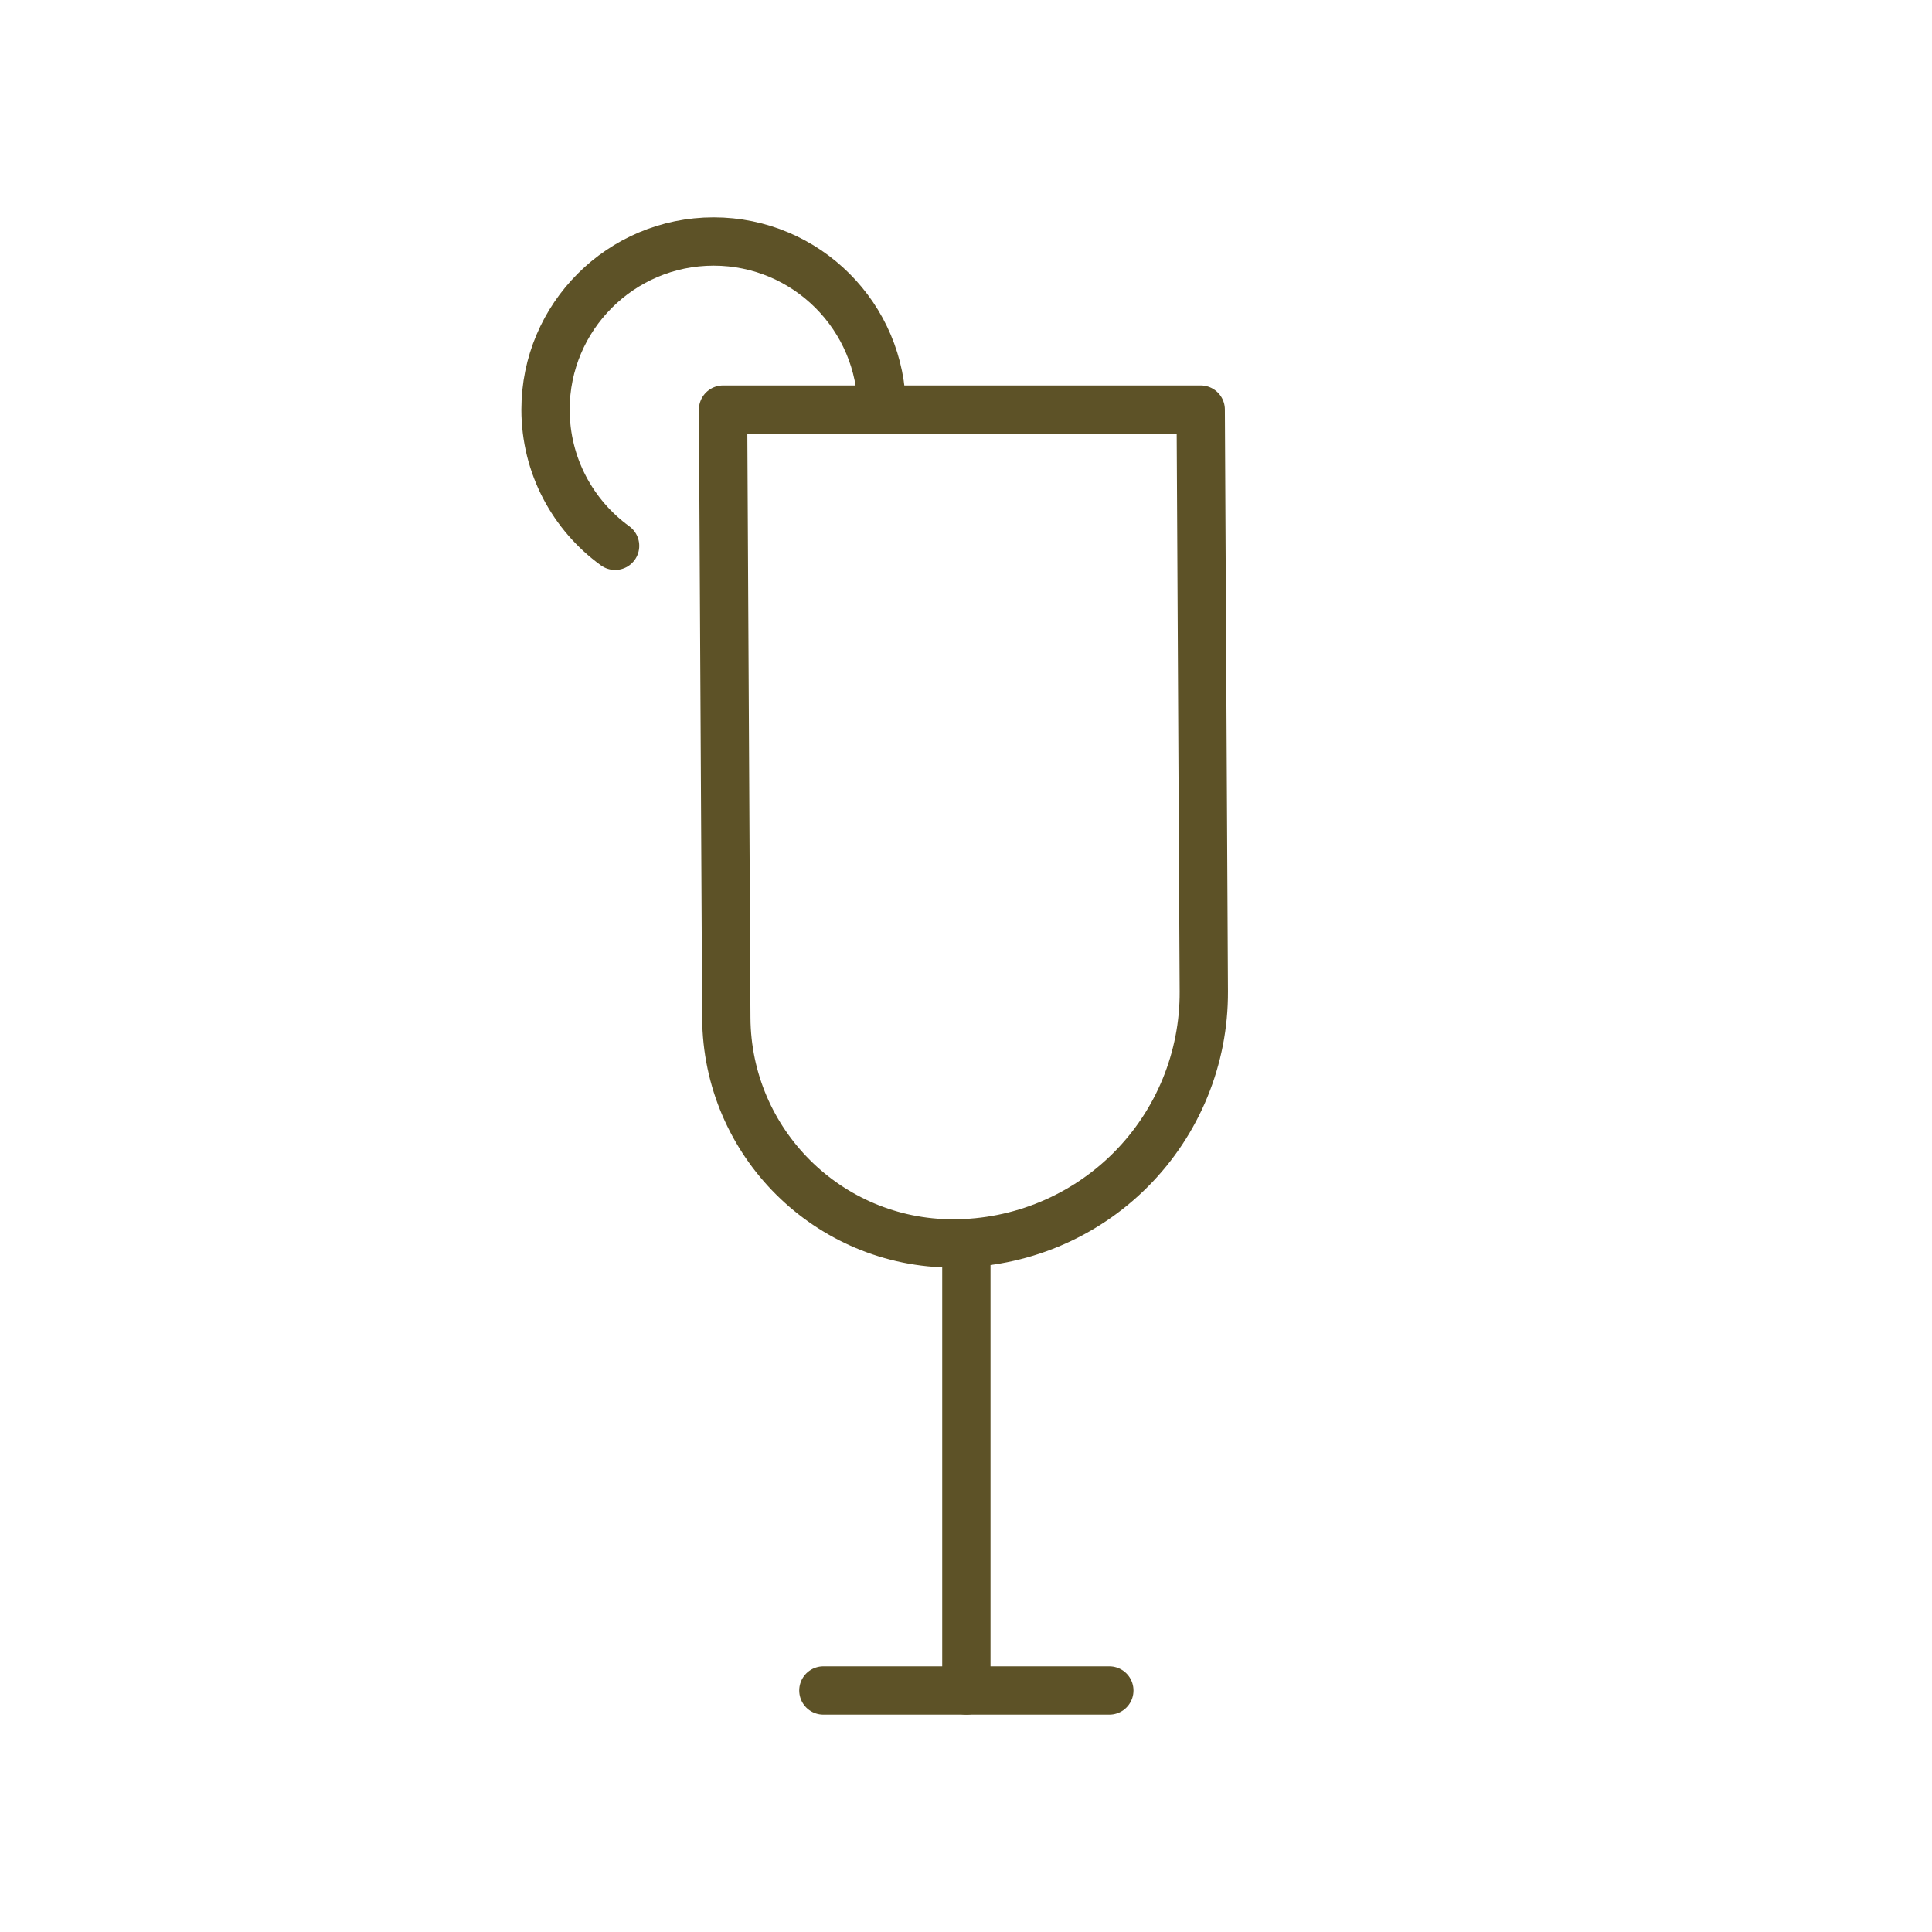 <svg width="80" height="80" viewBox="0 0 80 80" fill="none" xmlns="http://www.w3.org/2000/svg">
<g clip-path="url(#clip0_1_2502)">
<path fill-rule="evenodd" clip-rule="evenodd" d="M49.719 16.961H29.94C29.94 16.961 30.02 31.923 30.075 42.148C30.104 47.314 34.299 51.488 39.465 51.488H39.468C42.23 51.488 44.879 50.386 46.828 48.428C48.775 46.469 49.862 43.814 49.847 41.051C49.792 30.888 49.719 16.961 49.719 16.961Z" stroke="#5D5227" stroke-width="2" stroke-miterlimit="2" stroke-linecap="round" stroke-linejoin="round"/>
<path d="M40.015 51.618V70" stroke="#5D5227" stroke-width="2" stroke-miterlimit="2" stroke-linecap="round" stroke-linejoin="round"/>
<path d="M34.094 70H45.935" stroke="#5D5227" stroke-width="2" stroke-miterlimit="2" stroke-linecap="round" stroke-linejoin="round"/>
<path d="M25.47 22.601C23.725 21.336 22.589 19.28 22.589 16.961C22.589 13.119 25.707 10 29.55 10C33.391 10 36.511 13.119 36.511 16.961" stroke="#5D5227" stroke-width="2" stroke-miterlimit="2" stroke-linecap="round" stroke-linejoin="round"/>
</g>
<defs>
<clipPath id="clip0_1_2502">
<rect width="80" height="80" fill="white"/>
</clipPath>
</defs>
</svg>
